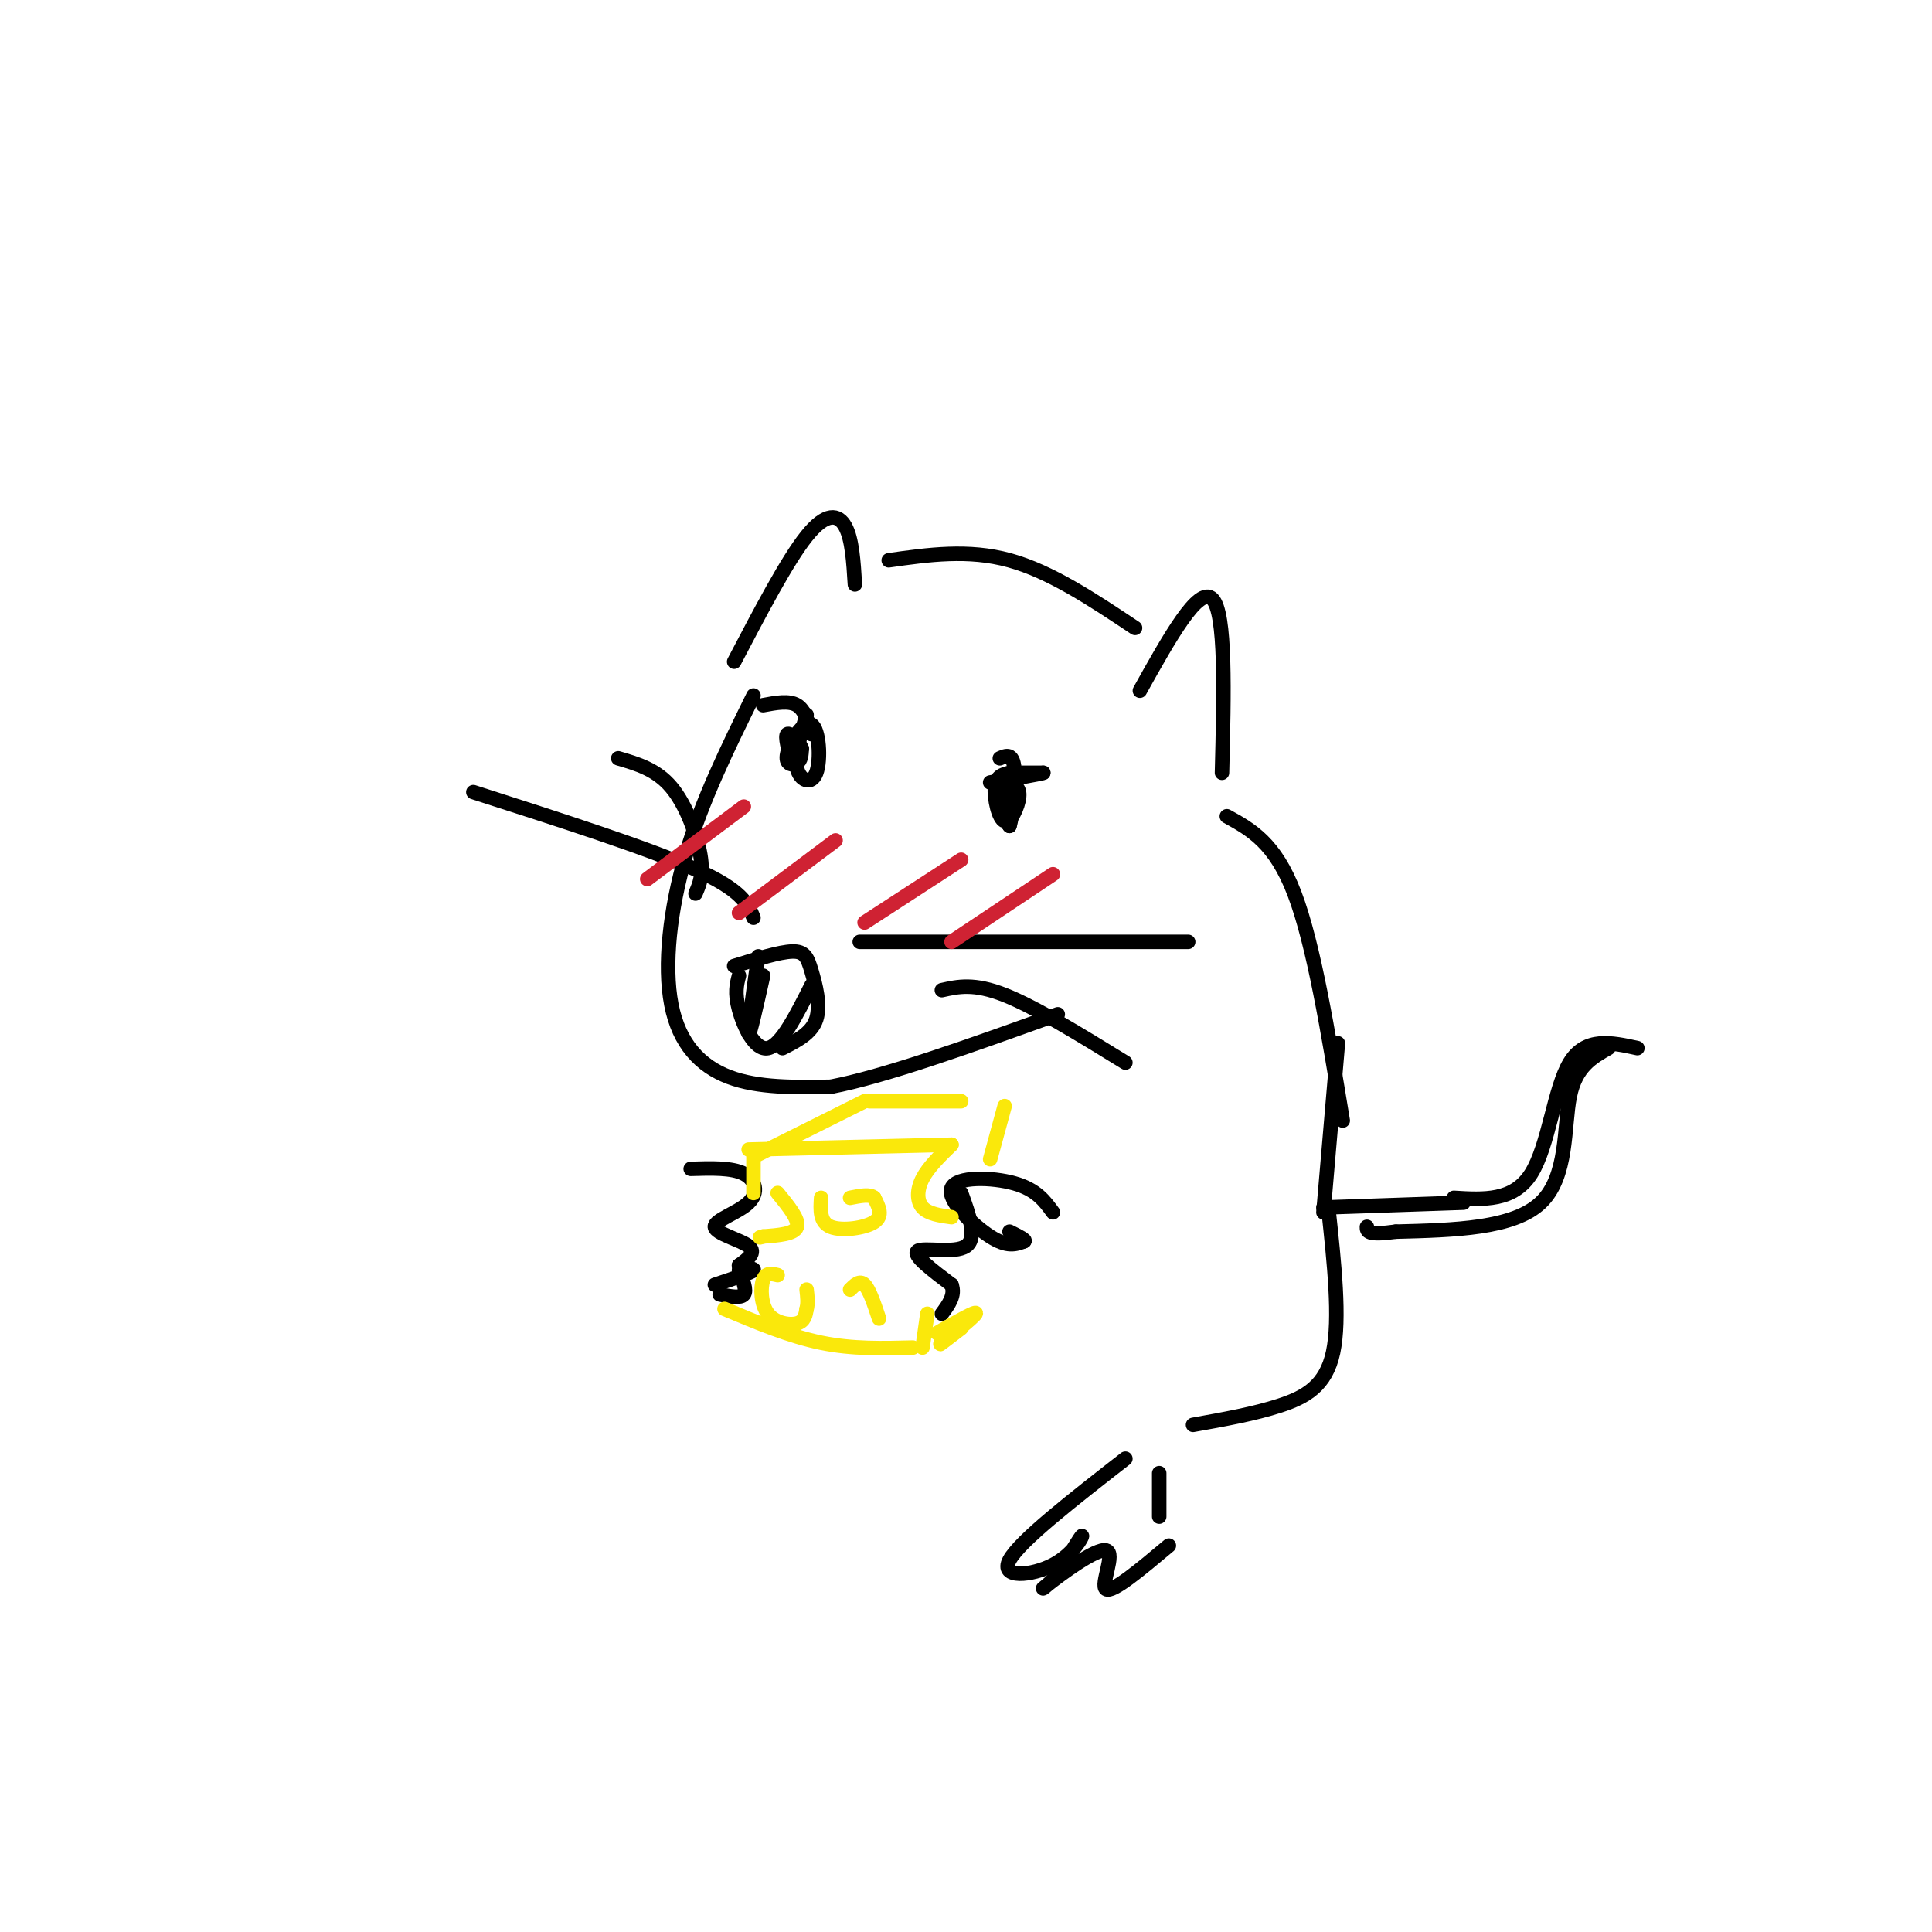 <svg viewBox='0 0 400 400' version='1.1' xmlns='http://www.w3.org/2000/svg' xmlns:xlink='http://www.w3.org/1999/xlink'><g fill='none' stroke='#000000' stroke-width='3' stroke-linecap='round' stroke-linejoin='round'><path d='M156,144c-5.345,10.875 -10.690,21.750 -14,33c-3.310,11.250 -4.583,22.875 -3,31c1.583,8.125 6.024,12.750 12,15c5.976,2.250 13.488,2.125 21,2'/><path d='M172,225c11.333,-2.167 29.167,-8.583 47,-15'/><path d='M236,143c6.083,-10.917 12.167,-21.833 15,-19c2.833,2.833 2.417,19.417 2,36'/><path d='M235,130c-8.750,-5.833 -17.500,-11.667 -26,-14c-8.500,-2.333 -16.750,-1.167 -25,0'/><path d='M177,121c-0.289,-4.711 -0.578,-9.422 -2,-12c-1.422,-2.578 -3.978,-3.022 -8,2c-4.022,5.022 -9.511,15.511 -15,26'/><path d='M152,200c4.690,-1.458 9.381,-2.917 12,-3c2.619,-0.083 3.167,1.208 4,4c0.833,2.792 1.952,7.083 1,10c-0.952,2.917 -3.976,4.458 -7,6'/><path d='M157,198c-1.083,7.667 -2.167,15.333 -2,16c0.167,0.667 1.583,-5.667 3,-12'/><path d='M153,202c-0.467,1.778 -0.933,3.556 0,7c0.933,3.444 3.267,8.556 6,8c2.733,-0.556 5.867,-6.778 9,-13'/><path d='M156,190c-1.167,-2.833 -2.333,-5.667 -12,-10c-9.667,-4.333 -27.833,-10.167 -46,-16'/><path d='M144,185c0.844,-1.956 1.689,-3.911 1,-8c-0.689,-4.089 -2.911,-10.311 -6,-14c-3.089,-3.689 -7.044,-4.844 -11,-6'/><path d='M178,195c0.000,0.000 68.000,0.000 68,0'/><path d='M195,205c3.333,-0.750 6.667,-1.500 13,1c6.333,2.500 15.667,8.250 25,14'/><path d='M167,148c-1.284,4.189 -2.568,8.379 -2,11c0.568,2.621 2.989,3.675 4,1c1.011,-2.675 0.611,-9.078 -1,-10c-1.611,-0.922 -4.434,3.636 -5,6c-0.566,2.364 1.124,2.532 2,2c0.876,-0.532 0.938,-1.766 1,-3'/><path d='M166,155c-0.556,-1.400 -2.444,-3.400 -3,-3c-0.556,0.400 0.222,3.200 1,6'/><path d='M209,160c-1.392,0.347 -2.785,0.693 -3,3c-0.215,2.307 0.746,6.574 2,7c1.254,0.426 2.800,-2.989 3,-5c0.200,-2.011 -0.946,-2.618 -2,-2c-1.054,0.618 -2.015,2.462 -2,4c0.015,1.538 1.008,2.769 2,4'/><path d='M209,171c0.667,-1.956 1.333,-8.844 1,-12c-0.333,-3.156 -1.667,-2.578 -3,-2'/><path d='M168,152c-0.667,-2.500 -1.333,-5.000 -3,-6c-1.667,-1.000 -4.333,-0.500 -7,0'/><path d='M211,160c0.000,0.000 5.000,0.000 5,0'/><path d='M216,160c-1.000,0.333 -6.000,1.167 -11,2'/><path d='M254,169c5.000,2.750 10.000,5.500 14,16c4.000,10.500 7.000,28.750 10,47'/><path d='M277,216c0.000,0.000 -3.000,35.000 -3,35'/><path d='M218,251c-1.714,-2.357 -3.429,-4.714 -8,-6c-4.571,-1.286 -12.000,-1.500 -13,1c-1.000,2.500 4.429,7.714 8,10c3.571,2.286 5.286,1.643 7,1'/><path d='M212,257c0.667,-0.167 -1.167,-1.083 -3,-2'/><path d='M199,247c1.689,4.689 3.378,9.378 1,11c-2.378,1.622 -8.822,0.178 -10,1c-1.178,0.822 2.911,3.911 7,7'/><path d='M197,266c0.833,2.167 -0.583,4.083 -2,6'/><path d='M143,242c4.265,-0.131 8.530,-0.262 11,1c2.470,1.262 3.147,3.915 1,6c-2.147,2.085 -7.116,3.600 -7,5c0.116,1.400 5.319,2.686 7,4c1.681,1.314 -0.159,2.657 -2,4'/><path d='M153,262c0.711,0.711 3.489,0.489 3,1c-0.489,0.511 -4.244,1.756 -8,3'/><path d='M153,263c0.833,2.083 1.667,4.167 1,5c-0.667,0.833 -2.833,0.417 -5,0'/></g>
<g fill='none' stroke='#fae80b' stroke-width='3' stroke-linecap='round' stroke-linejoin='round'><path d='M156,238c0.000,0.000 0.000,9.000 0,9'/><path d='M155,238c0.000,0.000 42.000,-1.000 42,-1'/><path d='M197,237c-2.400,2.333 -4.800,4.667 -6,7c-1.200,2.333 -1.200,4.667 0,6c1.200,1.333 3.600,1.667 6,2'/><path d='M150,271c6.750,2.833 13.500,5.667 20,7c6.500,1.333 12.750,1.167 19,1'/><path d='M191,279c0.000,0.000 1.000,-7.000 1,-7'/><path d='M157,239c0.000,0.000 22.000,-11.000 22,-11'/><path d='M180,228c0.000,0.000 19.000,0.000 19,0'/><path d='M208,229c0.000,0.000 -3.000,11.000 -3,11'/><path d='M170,248c-0.156,2.533 -0.311,5.067 2,6c2.311,0.933 7.089,0.267 9,-1c1.911,-1.267 0.956,-3.133 0,-5'/><path d='M181,248c-0.833,-0.833 -2.917,-0.417 -5,0'/><path d='M176,267c1.000,-1.000 2.000,-2.000 3,-1c1.000,1.000 2.000,4.000 3,7'/><path d='M161,264c-1.214,-0.292 -2.429,-0.583 -3,1c-0.571,1.583 -0.500,5.042 1,7c1.500,1.958 4.429,2.417 6,2c1.571,-0.417 1.786,-1.708 2,-3'/><path d='M167,271c0.333,-1.167 0.167,-2.583 0,-4'/><path d='M194,276c4.244,-2.422 8.489,-4.844 8,-4c-0.489,0.844 -5.711,4.956 -7,6c-1.289,1.044 1.356,-0.978 4,-3'/><path d='M161,247c2.250,2.750 4.500,5.500 4,7c-0.500,1.500 -3.750,1.750 -7,2'/><path d='M158,256c-1.167,0.333 -0.583,0.167 0,0'/></g>
<g fill='none' stroke='#cf2233' stroke-width='3' stroke-linecap='round' stroke-linejoin='round'><path d='M154,167c0.000,0.000 -20.000,15.000 -20,15'/><path d='M173,174c0.000,0.000 -20.000,15.000 -20,15'/><path d='M199,178c0.000,0.000 -20.000,13.000 -20,13'/><path d='M218,181c0.000,0.000 -21.000,14.000 -21,14'/></g>
<g fill='none' stroke='#000000' stroke-width='3' stroke-linecap='round' stroke-linejoin='round'><path d='M274,250c0.000,0.000 29.000,-1.000 29,-1'/><path d='M301,248c6.178,0.378 12.356,0.756 16,-5c3.644,-5.756 4.756,-17.644 8,-23c3.244,-5.356 8.622,-4.178 14,-3'/><path d='M333,217c-3.378,1.911 -6.756,3.822 -8,10c-1.244,6.178 -0.356,16.622 -6,22c-5.644,5.378 -17.822,5.689 -30,6'/><path d='M289,255c-6.000,0.833 -6.000,-0.083 -6,-1'/><path d='M233,302c-10.952,8.536 -21.905,17.071 -24,21c-2.095,3.929 4.667,3.250 9,1c4.333,-2.250 6.238,-6.071 6,-6c-0.238,0.071 -2.619,4.036 -5,8'/><path d='M219,326c-1.995,2.271 -4.483,3.949 -2,2c2.483,-1.949 9.938,-7.525 12,-7c2.062,0.525 -1.268,7.150 0,8c1.268,0.850 7.134,-4.075 13,-9'/><path d='M240,314c0.000,0.000 0.000,-9.000 0,-9'/><path d='M275,250c1.244,11.533 2.489,23.067 1,30c-1.489,6.933 -5.711,9.267 -11,11c-5.289,1.733 -11.644,2.867 -18,4'/></g>
</svg>